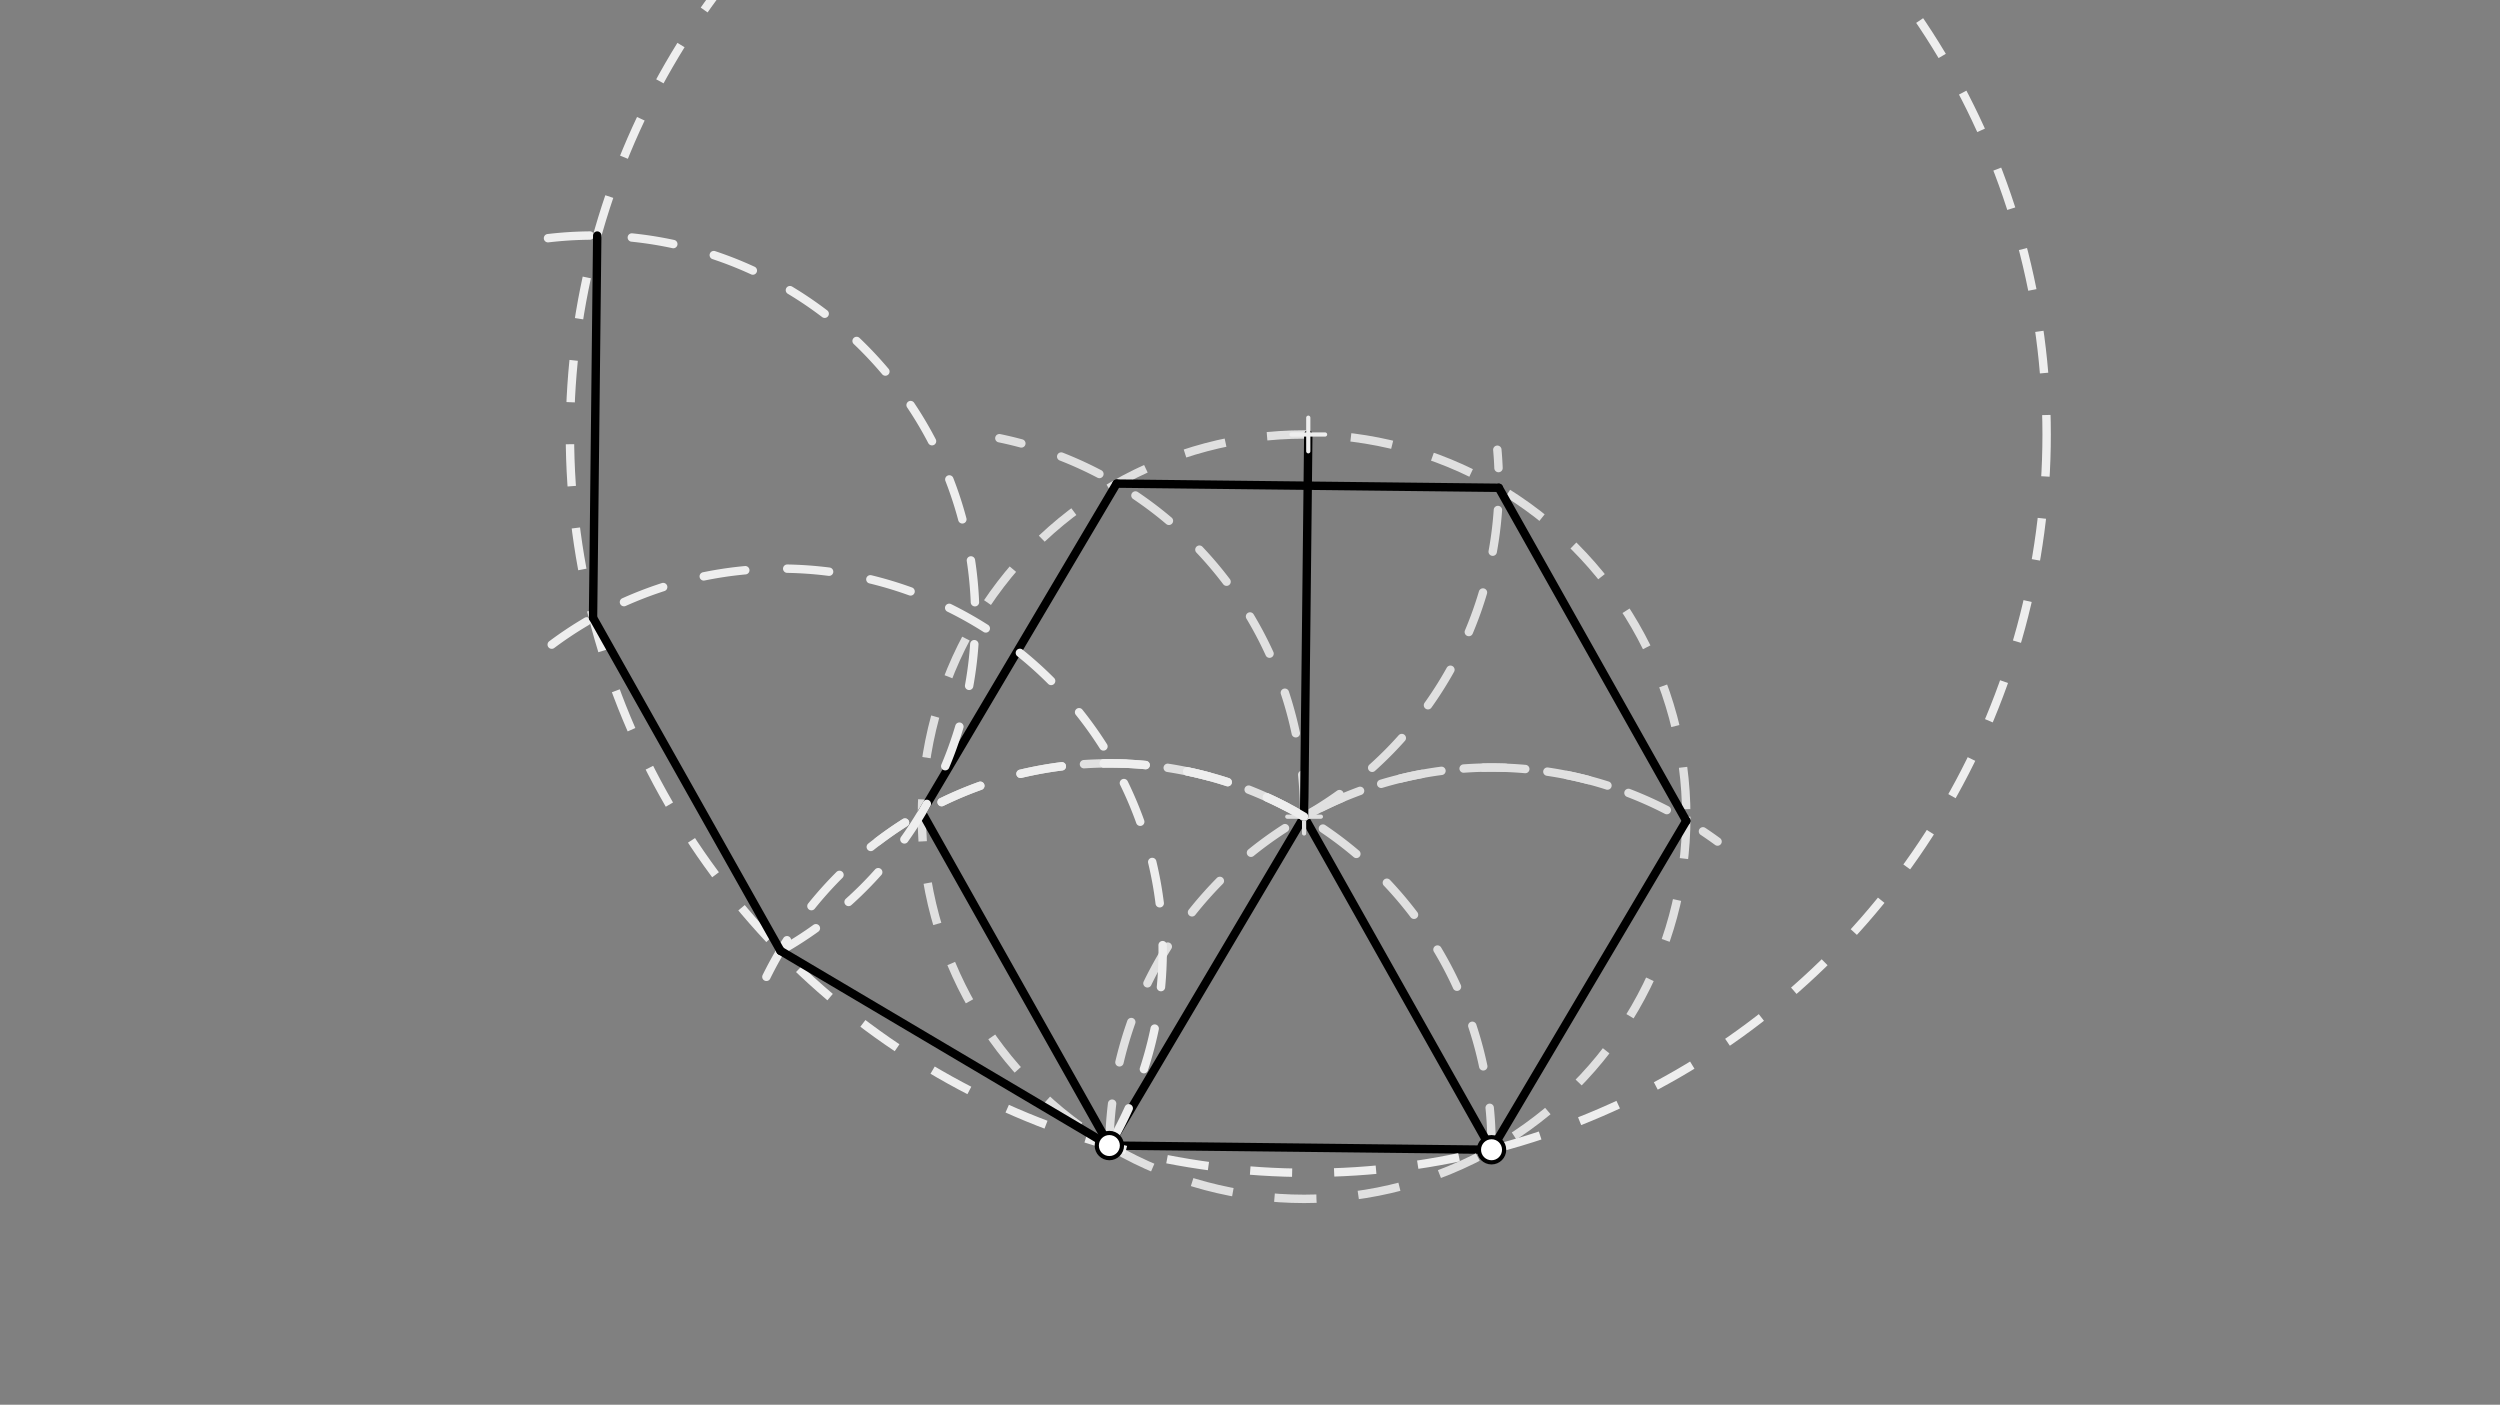<svg xmlns="http://www.w3.org/2000/svg" class="svg--1it" height="100%" preserveAspectRatio="xMidYMid meet" viewBox="0 0 595.276 334.488" width="100%"><rect x="0" y="0" width="595.276" height="334.488" fill="#808080" stroke="none"/><defs><marker id="marker-arrow" markerHeight="16" markerUnits="userSpaceOnUse" markerWidth="24" orient="auto-start-reverse" refX="24" refY="4" viewBox="0 0 24 8"><path d="M 0 0 L 24 4 L 0 8 z" stroke="inherit"></path></marker></defs><g class="aux-layer--1FB"></g><g class="main-layer--3Vd"><g class="element--2qn"><line stroke="#000000" stroke-dasharray="none" stroke-linecap="round" stroke-width="2" x1="264.15" x2="355.15" y1="272.767" y2="273.767"></line></g><g class="element--2qn"><path d="M 264.15 272.767 A 91.005 91.005 0 0 1 385.758 188.063" fill="none" stroke="#E0E0E0" stroke-dasharray="10" stroke-linecap="round" stroke-width="2"></path></g><g class="element--2qn"><path d="M 355.15 273.767 A 91.005 91.005 0 0 0 250.781 182.749" fill="none" stroke="#E0E0E0" stroke-dasharray="10" stroke-linecap="round" stroke-width="2"></path></g><g class="element--2qn"><line stroke="#000000" stroke-dasharray="none" stroke-linecap="round" stroke-width="2" x1="264.15" x2="310.516" y1="272.767" y2="194.458"></line></g><g class="element--2qn"><line stroke="#000000" stroke-dasharray="none" stroke-linecap="round" stroke-width="2" x1="355.15" x2="310.516" y1="273.767" y2="194.458"></line></g><g class="element--2qn"><g class="center--1s5"><line x1="306.516" y1="194.458" x2="314.516" y2="194.458" stroke="#E0E0E0" stroke-width="1" stroke-linecap="round"></line><line x1="310.516" y1="190.458" x2="310.516" y2="198.458" stroke="#E0E0E0" stroke-width="1" stroke-linecap="round"></line><circle class="hit--230" cx="310.516" cy="194.458" r="4" stroke="none" fill="transparent"></circle></g><circle cx="310.516" cy="194.458" fill="none" r="91.005" stroke="#E0E0E0" stroke-dasharray="10" stroke-width="2"></circle></g><g class="element--2qn"><path d="M 310.516 194.458 A 91.005 91.005 0 0 0 209.058 200.331" fill="none" stroke="#E0E0E0" stroke-dasharray="10" stroke-linecap="round" stroke-width="2"></path></g><g class="element--2qn"><path d="M 310.516 194.458 A 91.005 91.005 0 0 0 237.961 104.342" fill="none" stroke="#E0E0E0" stroke-dasharray="10" stroke-linecap="round" stroke-width="2"></path></g><g class="element--2qn"><path d="M 310.516 194.458 A 91.005 91.005 0 0 0 356.53 107.089" fill="none" stroke="#E0E0E0" stroke-dasharray="10" stroke-linecap="round" stroke-width="2"></path></g><g class="element--2qn"><path d="M 310.516 194.458 A 91.005 91.005 0 0 1 408.967 200.379" fill="none" stroke="#E0E0E0" stroke-dasharray="10" stroke-linecap="round" stroke-width="2"></path></g><g class="element--2qn"><line stroke="#000000" stroke-dasharray="none" stroke-linecap="round" stroke-width="2" x1="264.15" x2="219.516" y1="272.767" y2="193.458"></line></g><g class="element--2qn"><line stroke="#000000" stroke-dasharray="none" stroke-linecap="round" stroke-width="2" x1="219.516" x2="265.882" y1="193.458" y2="115.15"></line></g><g class="element--2qn"><line stroke="#000000" stroke-dasharray="none" stroke-linecap="round" stroke-width="2" x1="265.882" x2="356.882" y1="115.15" y2="116.15"></line></g><g class="element--2qn"><line stroke="#000000" stroke-dasharray="none" stroke-linecap="round" stroke-width="2" x1="356.882" x2="401.516" y1="116.15" y2="195.458"></line></g><g class="element--2qn"><line stroke="#000000" stroke-dasharray="none" stroke-linecap="round" stroke-width="2" x1="401.516" x2="355.15" y1="195.458" y2="273.767"></line></g><g class="element--2qn"><line stroke="#000000" stroke-dasharray="none" stroke-linecap="round" stroke-width="2" x1="310.516" x2="311.516" y1="194.458" y2="103.458"></line></g><g class="element--2qn"><g class="center--1s5"><line x1="307.516" y1="103.458" x2="315.516" y2="103.458" stroke="#EEEEEE" stroke-width="1" stroke-linecap="round"></line><line x1="311.516" y1="99.458" x2="311.516" y2="107.458" stroke="#EEEEEE" stroke-width="1" stroke-linecap="round"></line><circle class="hit--230" cx="311.516" cy="103.458" r="4" stroke="none" fill="transparent"></circle></g><circle cx="311.516" cy="103.458" fill="none" r="175.809" stroke="#EEEEEE" stroke-dasharray="10" stroke-width="2"></circle></g><g class="element--2qn"><path d="M 310.516 194.458 A 91.005 91.005 0 0 0 179.137 240.29" fill="none" stroke="#EEEEEE" stroke-dasharray="10" stroke-linecap="round" stroke-width="2"></path></g><g class="element--2qn"><path d="M 264.15 272.767 A 91.005 91.005 0 0 0 125.493 158.283" fill="none" stroke="#EEEEEE" stroke-dasharray="10" stroke-linecap="round" stroke-width="2"></path></g><g class="element--2qn"><path d="M 185.842 226.401 A 91.005 91.005 0 0 0 125.279 57.492" fill="none" stroke="#EEEEEE" stroke-dasharray="10" stroke-linecap="round" stroke-width="2"></path></g><g class="element--2qn"><line stroke="#000000" stroke-dasharray="none" stroke-linecap="round" stroke-width="2" x1="264.15" x2="185.842" y1="272.767" y2="226.401"></line></g><g class="element--2qn"><line stroke="#000000" stroke-dasharray="none" stroke-linecap="round" stroke-width="2" x1="185.842" x2="141.208" y1="226.401" y2="147.092"></line></g><g class="element--2qn"><line stroke="#000000" stroke-dasharray="none" stroke-linecap="round" stroke-width="2" x1="141.208" x2="142.208" y1="147.092" y2="56.092"></line></g><g class="element--2qn"><circle cx="264.15" cy="272.767" r="3" stroke="#000000" stroke-width="1" fill="#ffffff"></circle>}</g><g class="element--2qn"><circle cx="355.15" cy="273.767" r="3" stroke="#000000" stroke-width="1" fill="#ffffff"></circle>}</g></g><g class="snaps-layer--2PT"></g><g class="temp-layer--rAP"></g></svg>